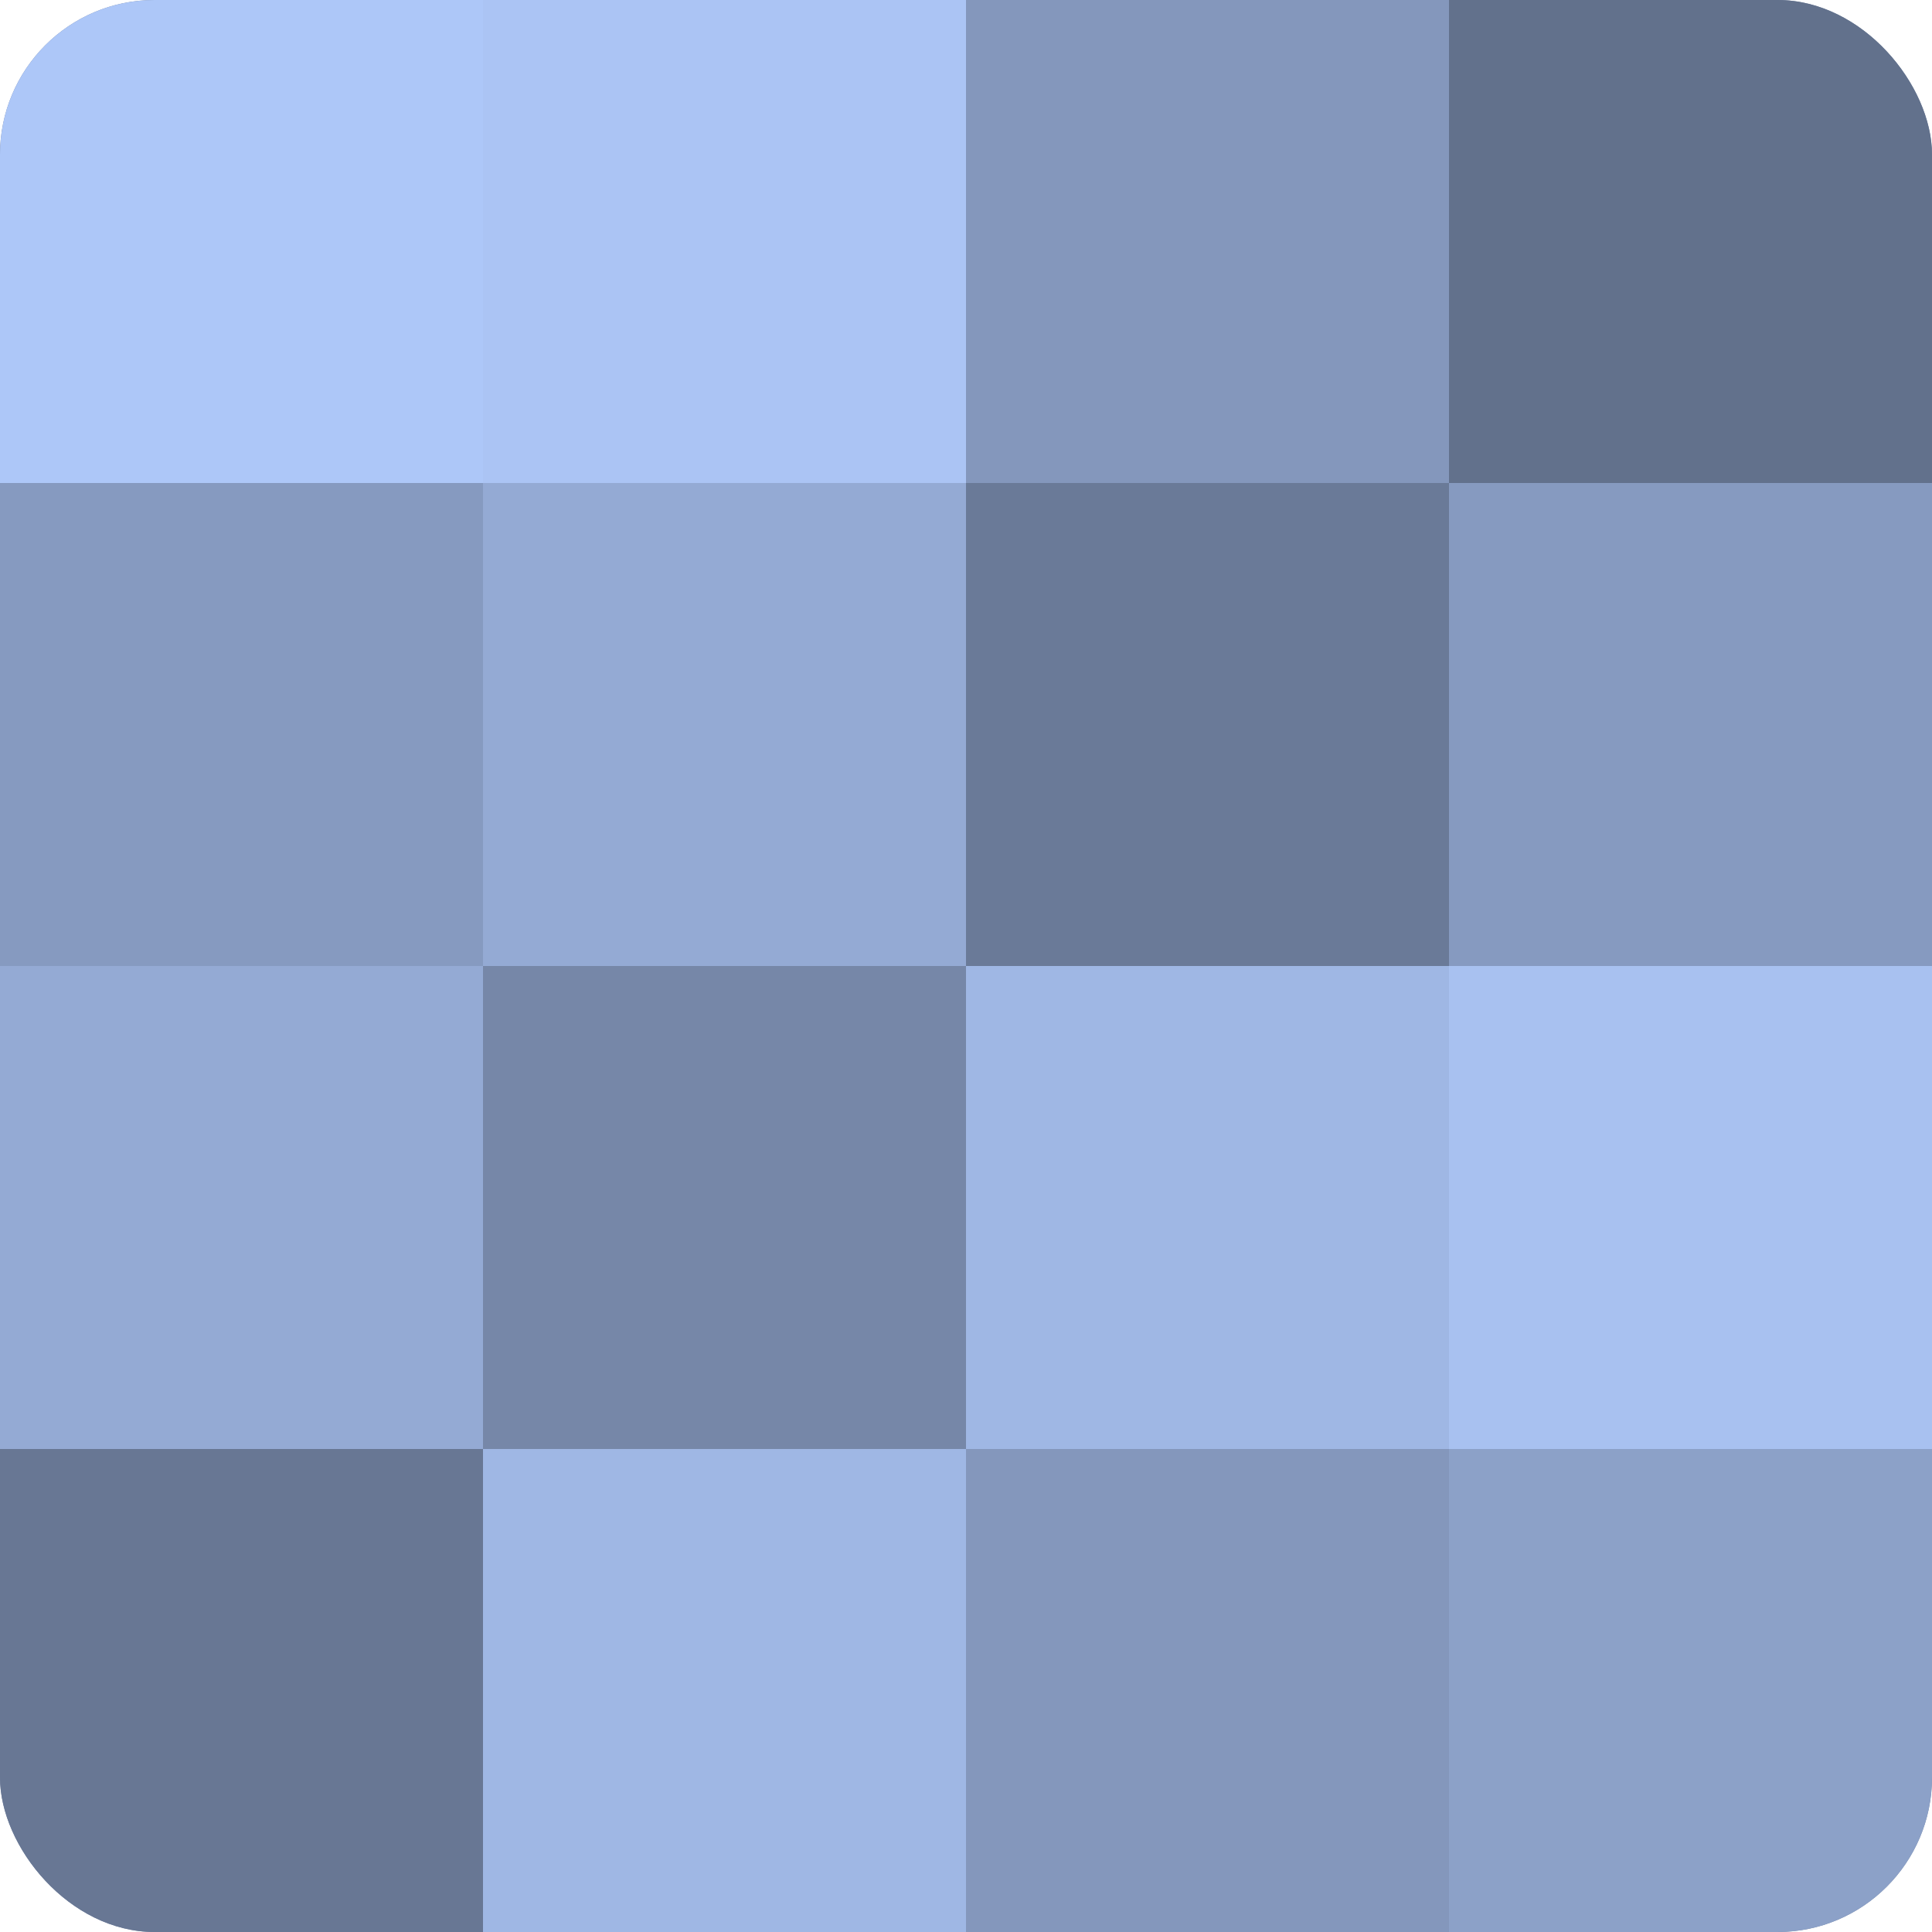 <?xml version="1.0" encoding="UTF-8"?>
<svg xmlns="http://www.w3.org/2000/svg" width="60" height="60" viewBox="0 0 100 100" preserveAspectRatio="xMidYMid meet"><defs><clipPath id="c" width="100" height="100"><rect width="100" height="100" rx="8" ry="8"/></clipPath></defs><g clip-path="url(#c)"><rect width="100" height="100" fill="#7081a0"/><rect width="25" height="25" fill="#adc7f8"/><rect y="25" width="25" height="25" fill="#869ac0"/><rect y="50" width="25" height="25" fill="#94aad4"/><rect y="75" width="25" height="25" fill="#687794"/><rect x="25" width="25" height="25" fill="#abc4f4"/><rect x="25" y="25" width="25" height="25" fill="#94aad4"/><rect x="25" y="50" width="25" height="25" fill="#7687a8"/><rect x="25" y="75" width="25" height="25" fill="#9fb7e4"/><rect x="50" width="25" height="25" fill="#8497bc"/><rect x="50" y="25" width="25" height="25" fill="#6a7a98"/><rect x="50" y="50" width="25" height="25" fill="#9fb7e4"/><rect x="50" y="75" width="25" height="25" fill="#8497bc"/><rect x="75" width="25" height="25" fill="#62718c"/><rect x="75" y="25" width="25" height="25" fill="#869ac0"/><rect x="75" y="50" width="25" height="25" fill="#a8c1f0"/><rect x="75" y="75" width="25" height="25" fill="#8ca1c8"/></g></svg>

